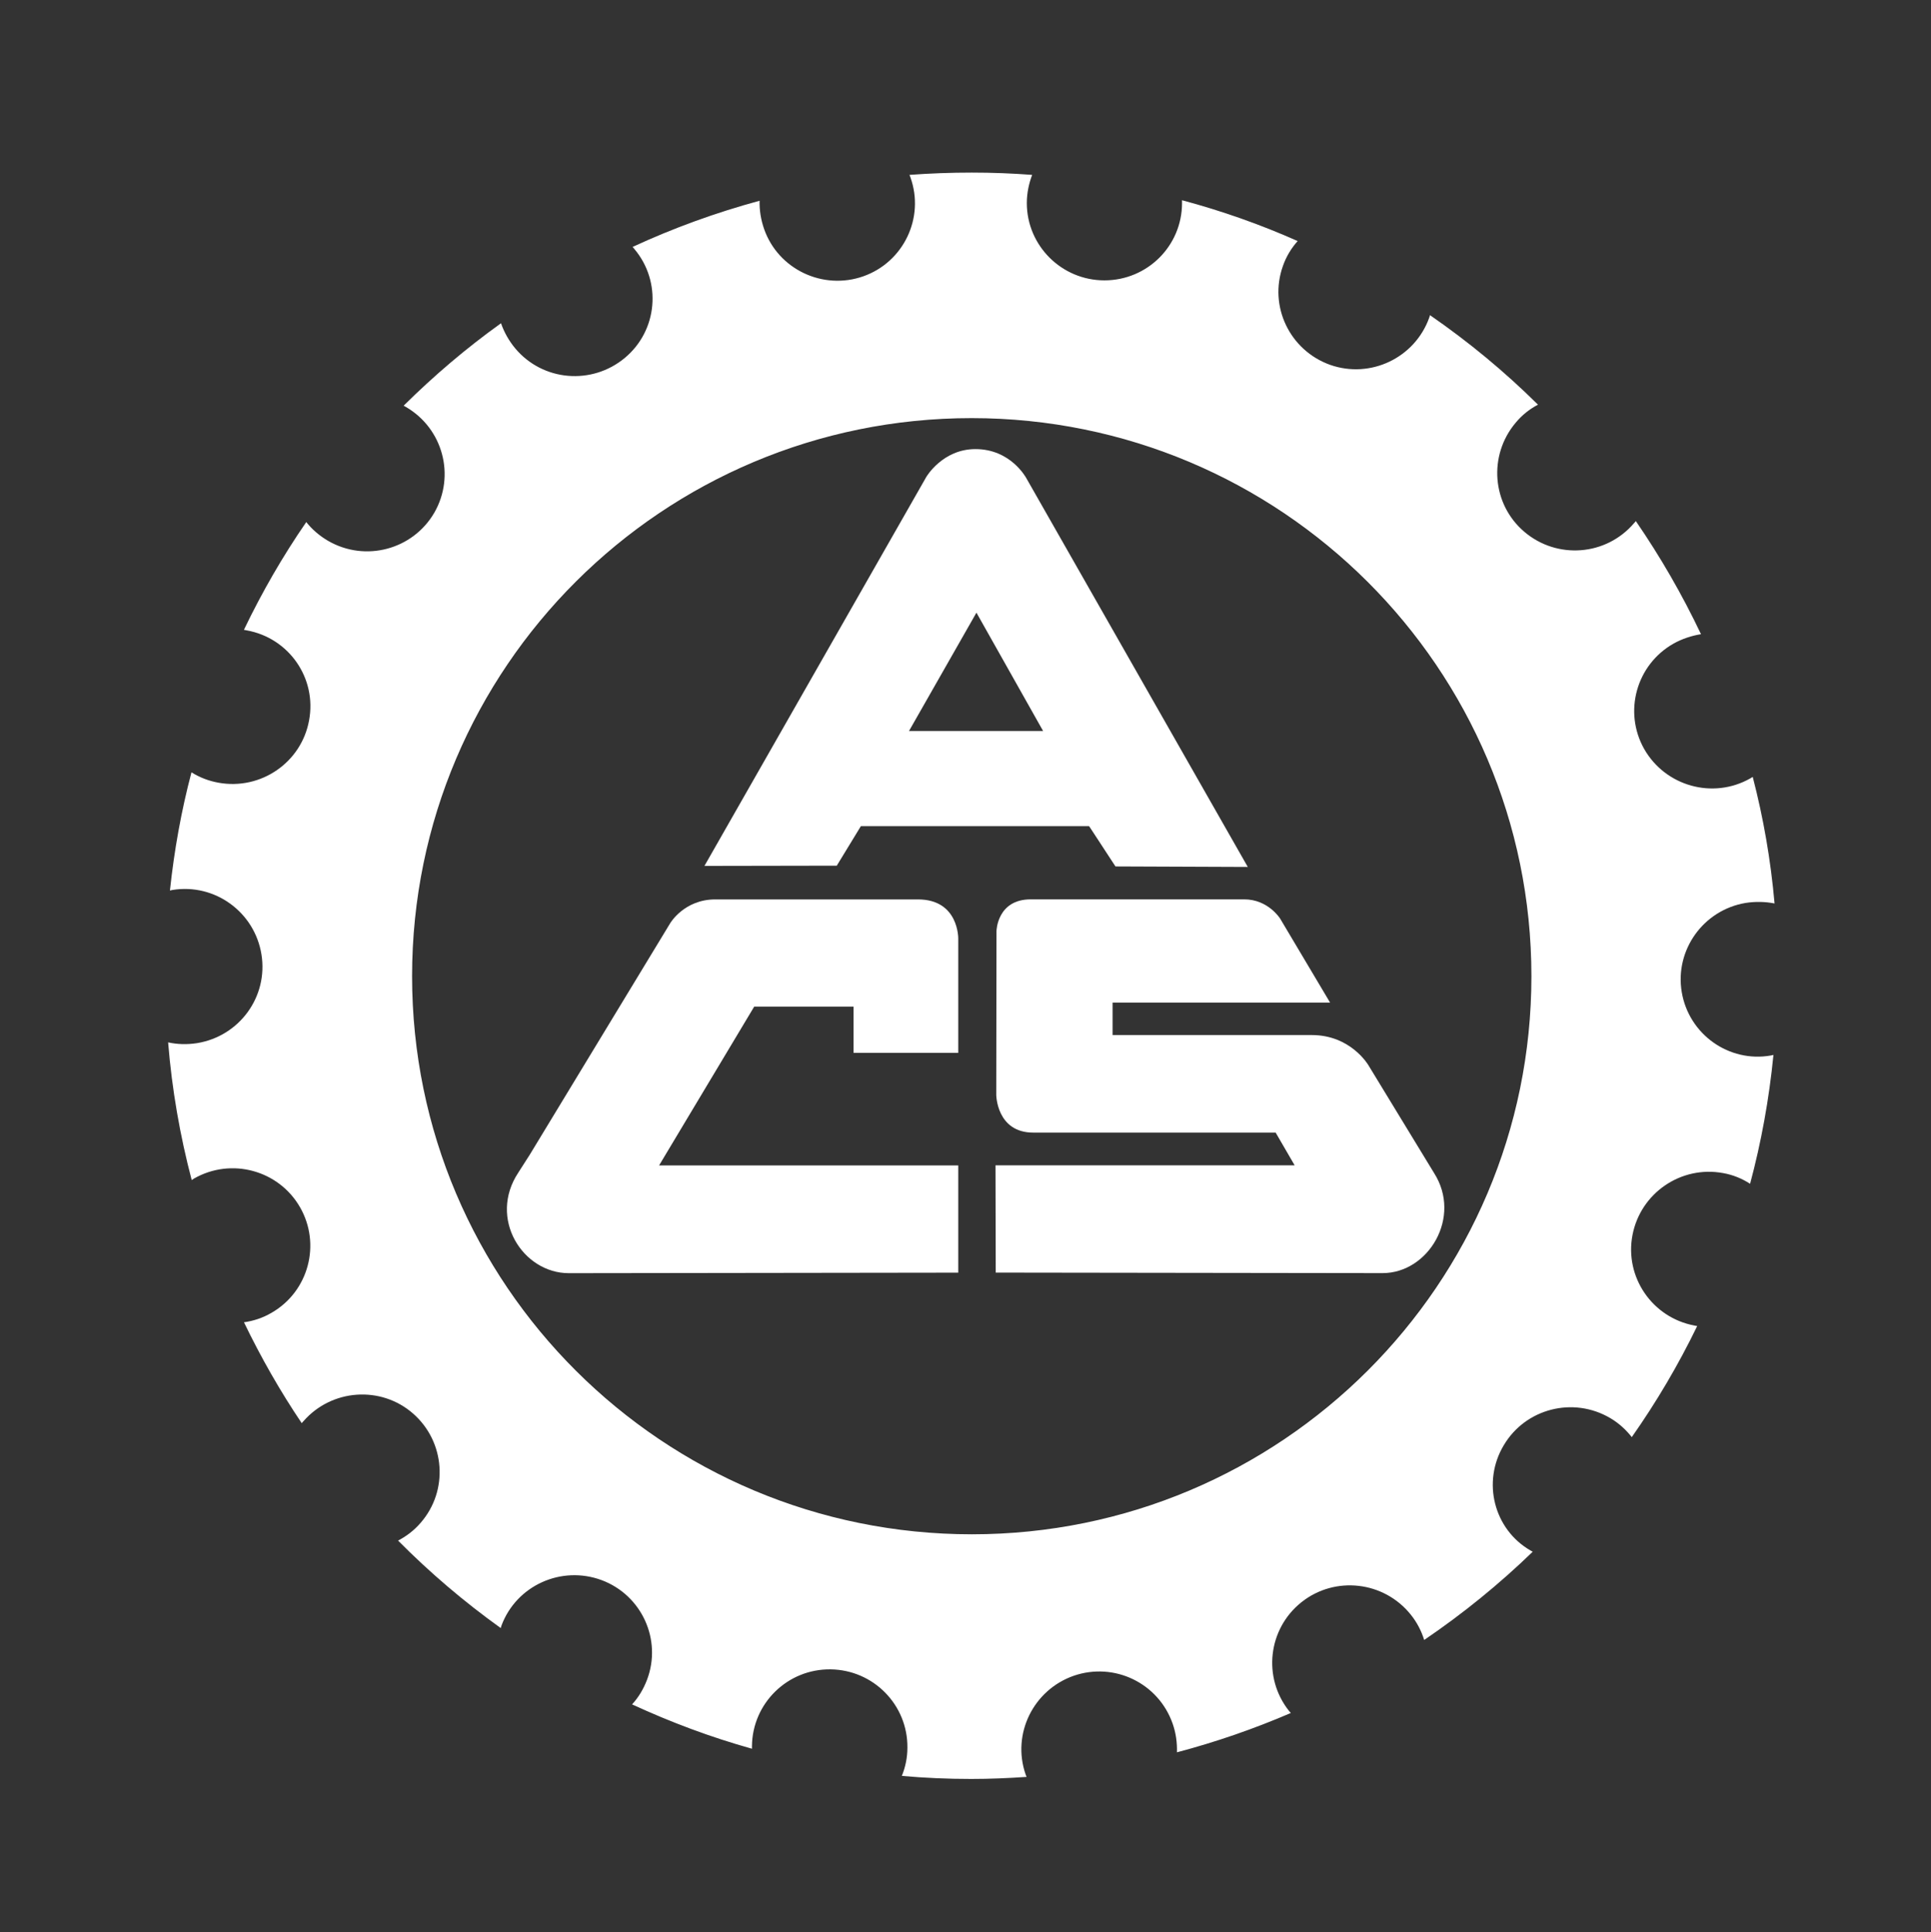 <?xml version="1.0" encoding="utf-8"?>
<!-- Generator: Adobe Illustrator 29.5.0, SVG Export Plug-In . SVG Version: 9.03 Build 0)  -->
<svg version="1.0" id="svg2" xmlns:svg="http://www.w3.org/2000/svg"
	 xmlns="http://www.w3.org/2000/svg" xmlns:xlink="http://www.w3.org/1999/xlink" x="0px" y="0px" viewBox="0 0 329.19 329.33"
	 style="enable-background:new 0 0 329.19 329.33;" xml:space="preserve">
<rect x="0" y="0" width="329.19" height="329.33" fill="#333333" stroke="none"/>
<style type="text/css">
	.st0{fill:#FFFFFF;}
</style>
<g id="layer1" transform="translate(492.57,419.701)">
	<g id="g9754">
		<path id="path3944" class="st0" d="M-205.87-250.58c-1.21-7.17,3.67-14,10.89-15.21c1.69-0.26,3.33-0.22,4.93,0.09
			c-0.65-7.39-1.9-14.57-3.72-21.57c-0.13,0.09-0.26,0.17-0.43,0.26c-6.35,3.59-14.44,1.34-18.07-5.01
			c-3.59-6.35-1.34-14.39,5.01-17.98c1.47-0.82,3.07-1.34,4.67-1.6c-3.2-6.74-6.92-13.18-11.11-19.28c-0.09,0.13-0.17,0.22-0.3,0.35
			c-4.75,5.58-13.1,6.22-18.67,1.51c-5.58-4.71-6.22-13.05-1.51-18.63c1.08-1.3,2.38-2.33,3.8-3.07
			c-5.66-5.62-11.84-10.72-18.41-15.26c-0.04,0.13-0.09,0.3-0.13,0.43c-2.46,6.87-10.03,10.46-16.9,8.04
			c-6.87-2.46-10.5-9.98-8.04-16.86c0.56-1.6,1.43-3.03,2.51-4.24c-6.31-2.81-12.92-5.14-19.71-6.96c0,0.17,0,0.3,0,0.48
			c0,7.3-5.92,13.18-13.23,13.18c-7.3,0-13.23-5.92-13.23-13.18c0-1.69,0.35-3.33,0.91-4.8c-3.41-0.26-6.83-0.39-10.29-0.39
			c-3.59,0-7.13,0.13-10.63,0.39c0.04,0.13,0.13,0.26,0.17,0.43c2.46,6.87-1.17,14.44-8.04,16.86c-6.87,2.42-14.48-1.17-16.9-8.04
			c-0.56-1.6-0.82-3.24-0.78-4.84c-7.48,2.03-14.74,4.67-21.65,7.87c0.09,0.13,0.22,0.22,0.3,0.35c4.71,5.58,3.98,13.92-1.64,18.58
			c-5.62,4.67-13.96,3.98-18.67-1.64c-1.08-1.3-1.9-2.77-2.42-4.28c-5.92,4.24-11.45,8.95-16.6,14.05c0.13,0.09,0.26,0.13,0.39,0.22
			c6.31,3.67,8.47,11.71,4.84,18.02c-3.67,6.31-11.76,8.47-18.11,4.8c-1.47-0.86-2.72-1.94-3.72-3.2
			c-4.02,5.83-7.56,11.97-10.63,18.37c0.17,0.04,0.3,0.04,0.48,0.09c7.22,1.3,11.97,8.17,10.63,15.34
			c-1.3,7.17-8.21,11.93-15.43,10.63c-1.69-0.3-3.24-0.91-4.62-1.77c-1.73,6.53-2.94,13.27-3.67,20.14c0.13-0.04,0.3-0.04,0.43-0.09
			c7.22-1.17,14,3.76,15.17,10.98c1.17,7.22-3.76,13.96-10.98,15.13c-1.69,0.26-3.33,0.22-4.93-0.13
			c0.65,8.04,2.03,15.91,4.02,23.47c0.13-0.09,0.26-0.17,0.39-0.26c6.35-3.63,14.44-1.43,18.07,4.88s1.47,14.39-4.88,18.02
			c-1.47,0.86-3.07,1.38-4.67,1.6c2.9,6.01,6.18,11.76,9.85,17.2c0.09-0.13,0.17-0.22,0.3-0.35c4.8-5.49,13.18-6.09,18.67-1.3
			c5.49,4.8,6.09,13.14,1.3,18.63c-1.12,1.3-2.42,2.29-3.85,3.03c5.4,5.45,11.24,10.42,17.5,14.91c0.04-0.13,0.09-0.26,0.13-0.43
			c2.55-6.83,10.2-10.29,17.07-7.74c6.83,2.55,10.33,10.16,7.74,16.99c-0.61,1.6-1.47,3.03-2.55,4.19
			c6.57,3.03,13.36,5.58,20.44,7.56c0-0.17,0-0.3,0-0.48c0.09-7.3,6.09-13.14,13.4-13.05c7.3,0.09,13.18,6.05,13.1,13.36
			c0,1.69-0.35,3.33-0.95,4.8c3.89,0.35,7.82,0.52,11.8,0.52c3.2,0,6.31-0.13,9.47-0.35c-0.04-0.13-0.13-0.26-0.17-0.43
			c-2.38-6.87,1.3-14.39,8.21-16.81c6.92-2.38,14.44,1.25,16.86,8.17c0.56,1.6,0.78,3.24,0.73,4.88c6.7-1.77,13.18-4.02,19.41-6.7
			c-0.09-0.13-0.22-0.26-0.3-0.35c-4.54-5.71-3.59-14,2.12-18.54c5.71-4.54,14.05-3.59,18.63,2.12c1.08,1.34,1.82,2.81,2.29,4.32
			c6.61-4.49,12.79-9.51,18.5-15.04c-0.13-0.09-0.26-0.13-0.39-0.22c-6.22-3.59-8.3-11.67-4.54-17.94
			c3.72-6.27,11.84-8.34,18.15-4.62c1.47,0.86,2.68,1.99,3.67,3.24c4.19-5.96,7.95-12.32,11.15-18.93c-0.17-0.04-0.3-0.04-0.48-0.09
			c-7.17-1.34-11.93-8.26-10.55-15.43c1.38-7.17,8.3-11.89,15.47-10.55c1.69,0.3,3.24,0.95,4.58,1.82
			c1.9-7.09,3.24-14.44,3.98-21.96c-0.13,0.04-0.3,0.04-0.43,0.09C-197.83-238.52-204.66-243.4-205.87-250.58 M-422.32-253.3
			c0-52.56,42.7-95.13,95.39-95.13s95.43,42.62,95.43,95.13s-42.7,95.13-95.39,95.13S-422.32-200.74-422.32-253.3"/>
		<path id="path4240" class="st0" d="M-378.32-262.33l-23.94,39.46l-1.94,3.03c-5.19,7.82,0.73,17.16,8.6,17.16h-0.17l66.56-0.09
			v-18.28h-51l16.21-27.06h16.94v7.87h17.85v-7.87l0,0v-11.58c0,0,0.13-6.7-6.87-6.7h-34.53
			C-375.94-266.4-378.32-262.33-378.32-262.33"/>
		<g id="g9723">
			<path id="path4124" class="st0" d="M-274.33-263.11l8.51,14.31h-37.08v5.53h33.97c6.66,0,9.64,5.14,9.64,5.14l11.19,18.37
				c4.8,7.52-0.95,17.07-8.77,17.07l-65.95-0.09l-0.04-18.28h51l-3.24-5.58h-41.32c-6.27,0-6.31-6.44-6.31-6.44l0.04-27.92
				c0,0,0.09-5.4,5.83-5.4h36.39C-276.36-266.4-274.33-263.11-274.33-263.11"/>
		</g>
		<g id="g9735">
			<path id="path4360" class="st0" d="M-337.61-295.09l11.5-20.18l11.37,20.18H-337.61z M-326.28-343.15
				c-5.62,0-8.38,4.75-8.38,4.75l-37.82,66.3l22.56-0.04l4.11-6.74h38.9l0.35,0.52l4.15,6.35l22.56,0.09l-37.77-66.3
				C-317.68-338.31-320.28-343.15-326.28-343.15"/>
		</g>
	</g>
</g>
</svg>
